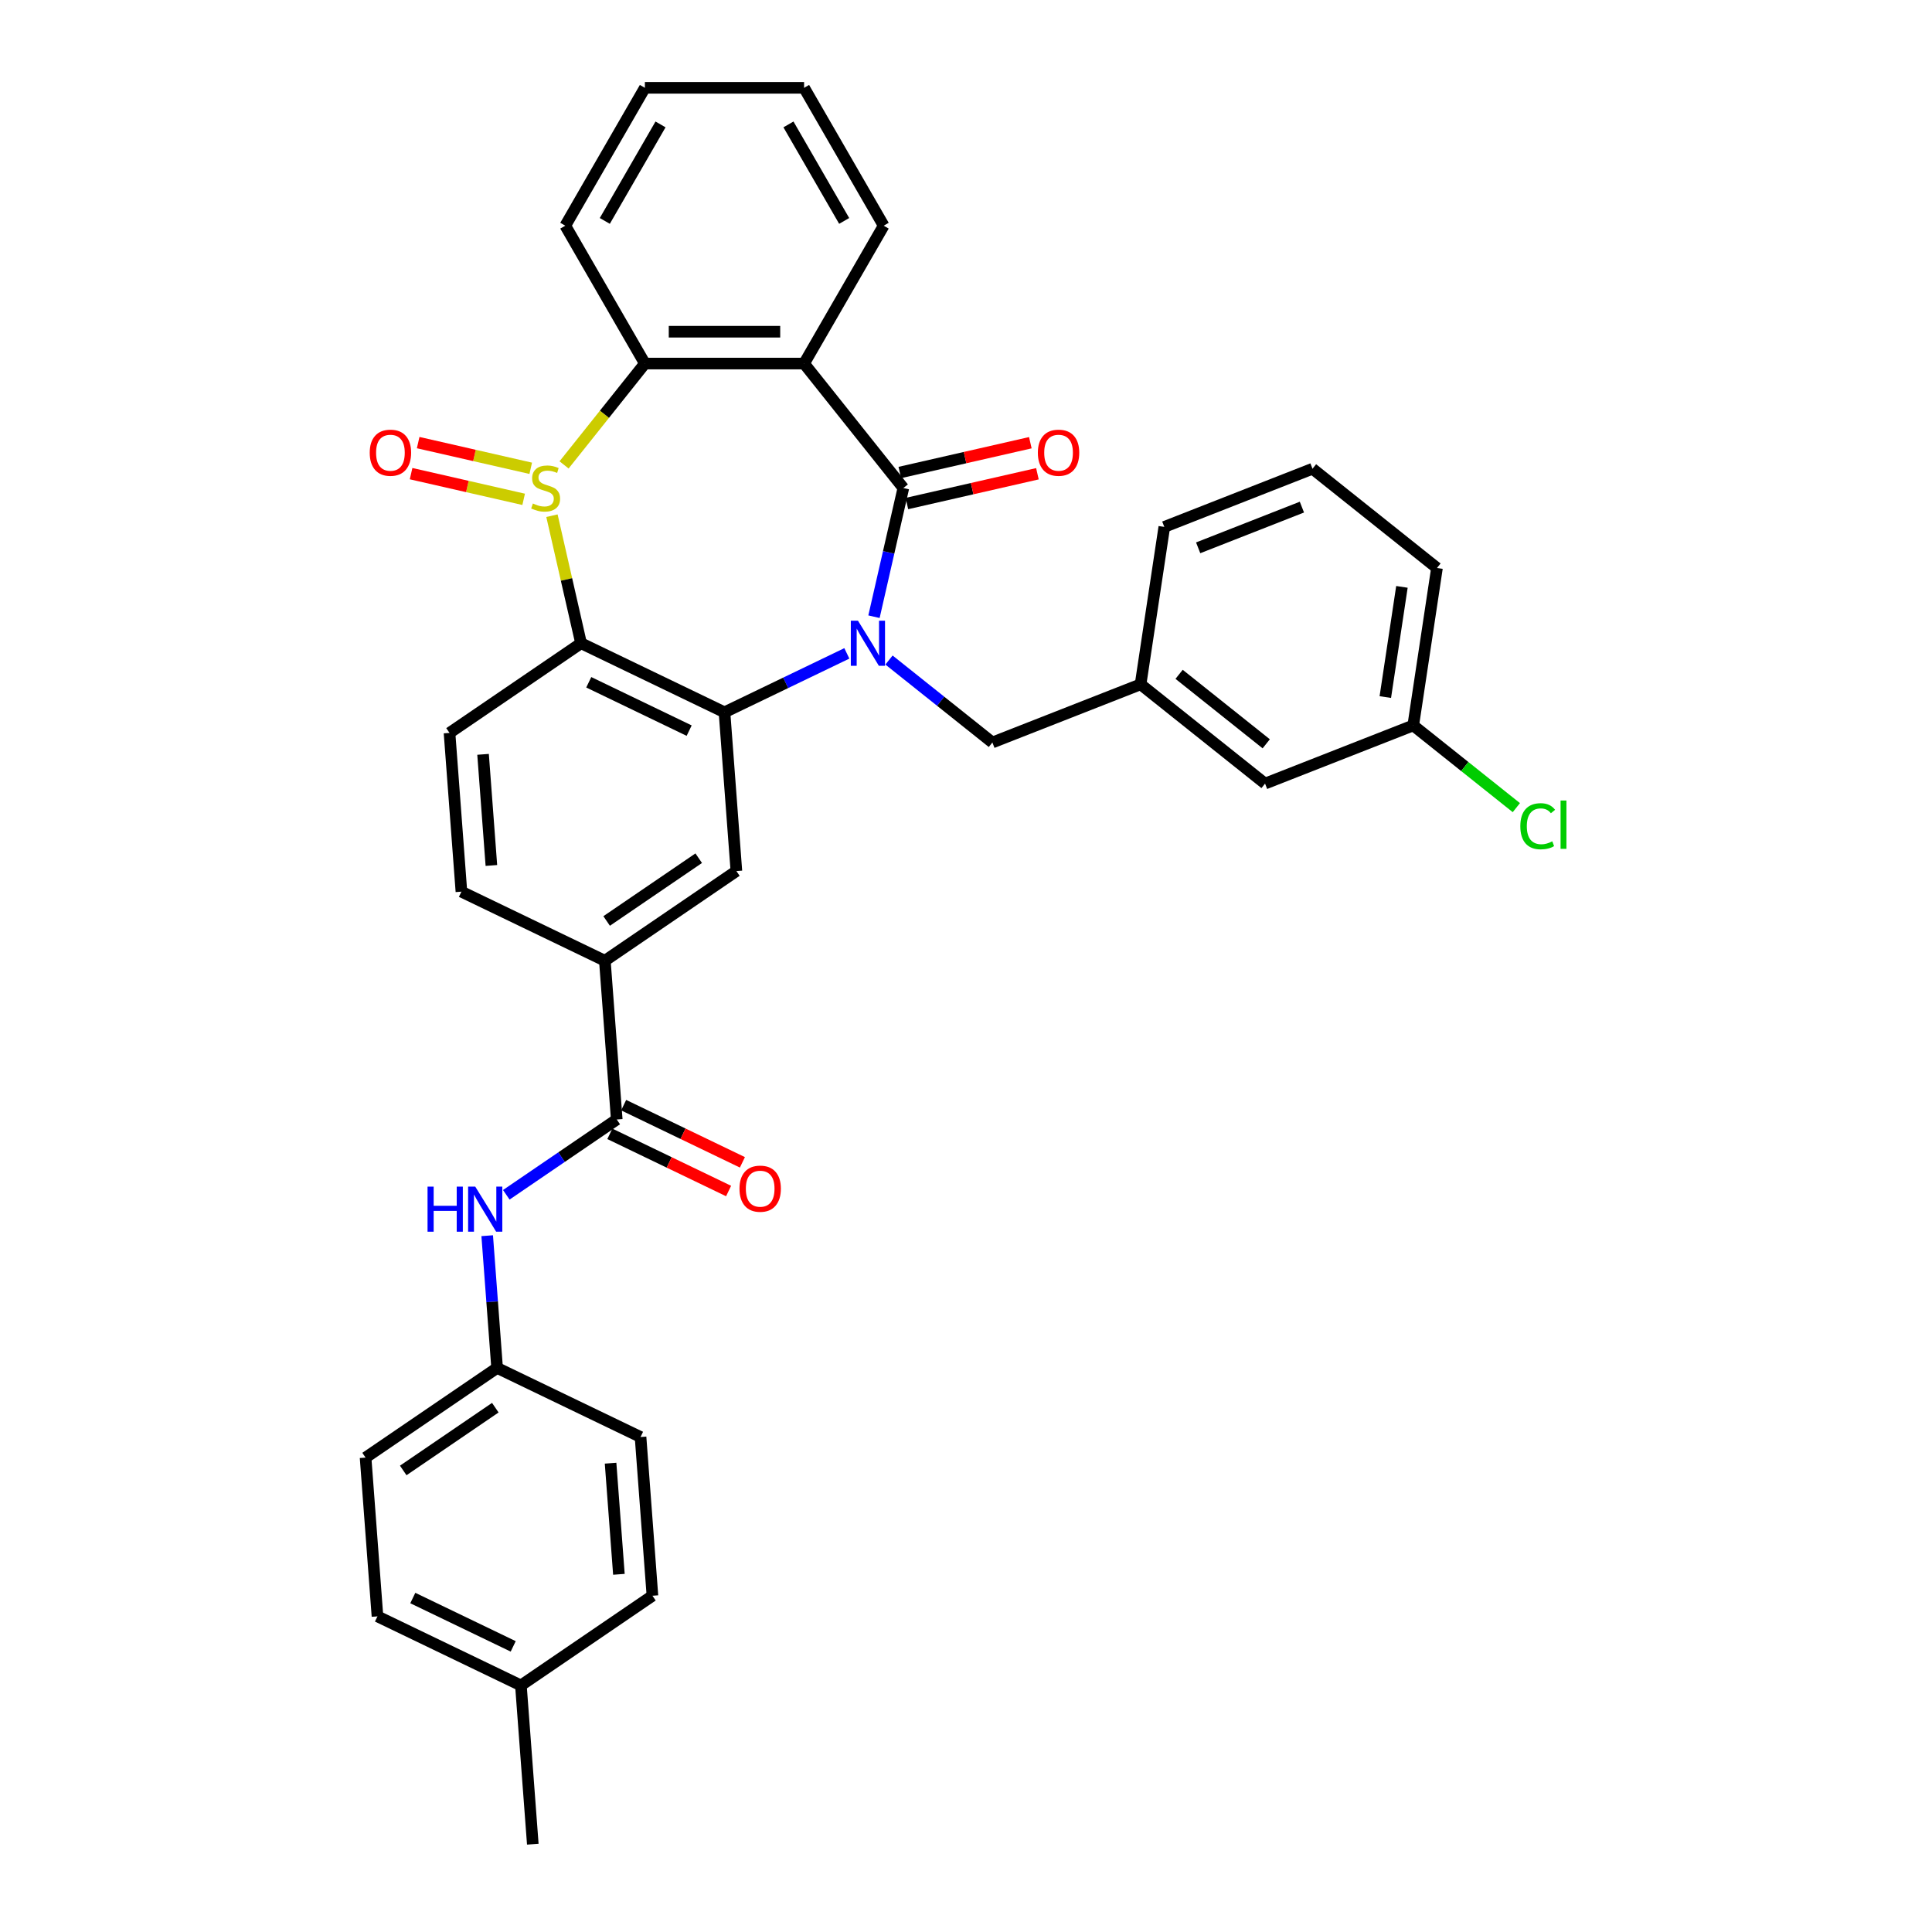 <?xml version='1.0' encoding='iso-8859-1'?>
<svg version='1.1' baseProfile='full'
              xmlns='http://www.w3.org/2000/svg'
                      xmlns:rdkit='http://www.rdkit.org/xml'
                      xmlns:xlink='http://www.w3.org/1999/xlink'
                  xml:space='preserve'
width='1000px' height='1000px' viewBox='0 0 1000 1000'>
<!-- END OF HEADER -->
<rect style='opacity:1.0;fill:#FFFFFF;stroke:none' width='1000' height='1000' x='0' y='0'> </rect>
<path class='bond-1' d='M 452.368,319.207 L 459.97,285.904' style='fill:none;fill-rule:evenodd;stroke:#0000FF;stroke-width:6px;stroke-linecap:butt;stroke-linejoin:miter;stroke-opacity:1' />
<path class='bond-1' d='M 459.97,285.904 L 467.571,252.6' style='fill:none;fill-rule:evenodd;stroke:#000000;stroke-width:6px;stroke-linecap:butt;stroke-linejoin:miter;stroke-opacity:1' />
<path class='bond-2' d='M 438.325,338.189 L 406.66,353.438' style='fill:none;fill-rule:evenodd;stroke:#0000FF;stroke-width:6px;stroke-linecap:butt;stroke-linejoin:miter;stroke-opacity:1' />
<path class='bond-2' d='M 406.66,353.438 L 374.995,368.687' style='fill:none;fill-rule:evenodd;stroke:#000000;stroke-width:6px;stroke-linecap:butt;stroke-linejoin:miter;stroke-opacity:1' />
<path class='bond-10' d='M 460.145,341.635 L 486.902,362.973' style='fill:none;fill-rule:evenodd;stroke:#0000FF;stroke-width:6px;stroke-linecap:butt;stroke-linejoin:miter;stroke-opacity:1' />
<path class='bond-10' d='M 486.902,362.973 L 513.659,384.311' style='fill:none;fill-rule:evenodd;stroke:#000000;stroke-width:6px;stroke-linecap:butt;stroke-linejoin:miter;stroke-opacity:1' />
<path class='bond-0' d='M 285.687,266.922 L 293.22,299.928' style='fill:none;fill-rule:evenodd;stroke:#CCCC00;stroke-width:6px;stroke-linecap:butt;stroke-linejoin:miter;stroke-opacity:1' />
<path class='bond-0' d='M 293.22,299.928 L 300.754,332.935' style='fill:none;fill-rule:evenodd;stroke:#000000;stroke-width:6px;stroke-linecap:butt;stroke-linejoin:miter;stroke-opacity:1' />
<path class='bond-12' d='M 274.71,242.389 L 245.577,235.74' style='fill:none;fill-rule:evenodd;stroke:#CCCC00;stroke-width:6px;stroke-linecap:butt;stroke-linejoin:miter;stroke-opacity:1' />
<path class='bond-12' d='M 245.577,235.74 L 216.444,229.09' style='fill:none;fill-rule:evenodd;stroke:#FF0000;stroke-width:6px;stroke-linecap:butt;stroke-linejoin:miter;stroke-opacity:1' />
<path class='bond-12' d='M 271.043,258.456 L 241.91,251.807' style='fill:none;fill-rule:evenodd;stroke:#CCCC00;stroke-width:6px;stroke-linecap:butt;stroke-linejoin:miter;stroke-opacity:1' />
<path class='bond-12' d='M 241.91,251.807 L 212.777,245.157' style='fill:none;fill-rule:evenodd;stroke:#FF0000;stroke-width:6px;stroke-linecap:butt;stroke-linejoin:miter;stroke-opacity:1' />
<path class='bond-34' d='M 291.96,240.635 L 312.877,214.406' style='fill:none;fill-rule:evenodd;stroke:#CCCC00;stroke-width:6px;stroke-linecap:butt;stroke-linejoin:miter;stroke-opacity:1' />
<path class='bond-34' d='M 312.877,214.406 L 333.794,188.177' style='fill:none;fill-rule:evenodd;stroke:#000000;stroke-width:6px;stroke-linecap:butt;stroke-linejoin:miter;stroke-opacity:1' />
<path class='bond-4' d='M 467.571,252.6 L 416.195,188.177' style='fill:none;fill-rule:evenodd;stroke:#000000;stroke-width:6px;stroke-linecap:butt;stroke-linejoin:miter;stroke-opacity:1' />
<path class='bond-13' d='M 469.405,260.634 L 503.186,252.923' style='fill:none;fill-rule:evenodd;stroke:#000000;stroke-width:6px;stroke-linecap:butt;stroke-linejoin:miter;stroke-opacity:1' />
<path class='bond-13' d='M 503.186,252.923 L 536.967,245.213' style='fill:none;fill-rule:evenodd;stroke:#FF0000;stroke-width:6px;stroke-linecap:butt;stroke-linejoin:miter;stroke-opacity:1' />
<path class='bond-13' d='M 465.737,244.567 L 499.519,236.856' style='fill:none;fill-rule:evenodd;stroke:#000000;stroke-width:6px;stroke-linecap:butt;stroke-linejoin:miter;stroke-opacity:1' />
<path class='bond-13' d='M 499.519,236.856 L 533.3,229.146' style='fill:none;fill-rule:evenodd;stroke:#FF0000;stroke-width:6px;stroke-linecap:butt;stroke-linejoin:miter;stroke-opacity:1' />
<path class='bond-3' d='M 374.995,368.687 L 300.754,332.935' style='fill:none;fill-rule:evenodd;stroke:#000000;stroke-width:6px;stroke-linecap:butt;stroke-linejoin:miter;stroke-opacity:1' />
<path class='bond-3' d='M 356.708,378.173 L 304.74,353.146' style='fill:none;fill-rule:evenodd;stroke:#000000;stroke-width:6px;stroke-linecap:butt;stroke-linejoin:miter;stroke-opacity:1' />
<path class='bond-7' d='M 374.995,368.687 L 381.152,450.858' style='fill:none;fill-rule:evenodd;stroke:#000000;stroke-width:6px;stroke-linecap:butt;stroke-linejoin:miter;stroke-opacity:1' />
<path class='bond-11' d='M 300.754,332.935 L 232.671,379.353' style='fill:none;fill-rule:evenodd;stroke:#000000;stroke-width:6px;stroke-linecap:butt;stroke-linejoin:miter;stroke-opacity:1' />
<path class='bond-5' d='M 416.195,188.177 L 333.794,188.177' style='fill:none;fill-rule:evenodd;stroke:#000000;stroke-width:6px;stroke-linecap:butt;stroke-linejoin:miter;stroke-opacity:1' />
<path class='bond-5' d='M 403.835,171.697 L 346.154,171.697' style='fill:none;fill-rule:evenodd;stroke:#000000;stroke-width:6px;stroke-linecap:butt;stroke-linejoin:miter;stroke-opacity:1' />
<path class='bond-18' d='M 416.195,188.177 L 457.395,116.816' style='fill:none;fill-rule:evenodd;stroke:#000000;stroke-width:6px;stroke-linecap:butt;stroke-linejoin:miter;stroke-opacity:1' />
<path class='bond-23' d='M 333.794,188.177 L 292.594,116.816' style='fill:none;fill-rule:evenodd;stroke:#000000;stroke-width:6px;stroke-linecap:butt;stroke-linejoin:miter;stroke-opacity:1' />
<path class='bond-6' d='M 319.228,579.446 L 313.07,497.276' style='fill:none;fill-rule:evenodd;stroke:#000000;stroke-width:6px;stroke-linecap:butt;stroke-linejoin:miter;stroke-opacity:1' />
<path class='bond-9' d='M 319.228,579.446 L 290.641,598.936' style='fill:none;fill-rule:evenodd;stroke:#000000;stroke-width:6px;stroke-linecap:butt;stroke-linejoin:miter;stroke-opacity:1' />
<path class='bond-9' d='M 290.641,598.936 L 262.055,618.426' style='fill:none;fill-rule:evenodd;stroke:#0000FF;stroke-width:6px;stroke-linecap:butt;stroke-linejoin:miter;stroke-opacity:1' />
<path class='bond-14' d='M 315.652,586.87 L 346.386,601.671' style='fill:none;fill-rule:evenodd;stroke:#000000;stroke-width:6px;stroke-linecap:butt;stroke-linejoin:miter;stroke-opacity:1' />
<path class='bond-14' d='M 346.386,601.671 L 377.121,616.472' style='fill:none;fill-rule:evenodd;stroke:#FF0000;stroke-width:6px;stroke-linecap:butt;stroke-linejoin:miter;stroke-opacity:1' />
<path class='bond-14' d='M 322.803,572.022 L 353.537,586.823' style='fill:none;fill-rule:evenodd;stroke:#000000;stroke-width:6px;stroke-linecap:butt;stroke-linejoin:miter;stroke-opacity:1' />
<path class='bond-14' d='M 353.537,586.823 L 384.271,601.624' style='fill:none;fill-rule:evenodd;stroke:#FF0000;stroke-width:6px;stroke-linecap:butt;stroke-linejoin:miter;stroke-opacity:1' />
<path class='bond-8' d='M 381.152,450.858 L 313.07,497.276' style='fill:none;fill-rule:evenodd;stroke:#000000;stroke-width:6px;stroke-linecap:butt;stroke-linejoin:miter;stroke-opacity:1' />
<path class='bond-8' d='M 361.656,444.204 L 313.999,476.697' style='fill:none;fill-rule:evenodd;stroke:#000000;stroke-width:6px;stroke-linecap:butt;stroke-linejoin:miter;stroke-opacity:1' />
<path class='bond-15' d='M 313.07,497.276 L 238.829,461.523' style='fill:none;fill-rule:evenodd;stroke:#000000;stroke-width:6px;stroke-linecap:butt;stroke-linejoin:miter;stroke-opacity:1' />
<path class='bond-17' d='M 252.174,639.592 L 254.738,673.813' style='fill:none;fill-rule:evenodd;stroke:#0000FF;stroke-width:6px;stroke-linecap:butt;stroke-linejoin:miter;stroke-opacity:1' />
<path class='bond-17' d='M 254.738,673.813 L 257.303,708.034' style='fill:none;fill-rule:evenodd;stroke:#000000;stroke-width:6px;stroke-linecap:butt;stroke-linejoin:miter;stroke-opacity:1' />
<path class='bond-16' d='M 513.659,384.311 L 590.363,354.207' style='fill:none;fill-rule:evenodd;stroke:#000000;stroke-width:6px;stroke-linecap:butt;stroke-linejoin:miter;stroke-opacity:1' />
<path class='bond-35' d='M 232.671,379.353 L 238.829,461.523' style='fill:none;fill-rule:evenodd;stroke:#000000;stroke-width:6px;stroke-linecap:butt;stroke-linejoin:miter;stroke-opacity:1' />
<path class='bond-35' d='M 250.029,390.447 L 254.34,447.966' style='fill:none;fill-rule:evenodd;stroke:#000000;stroke-width:6px;stroke-linecap:butt;stroke-linejoin:miter;stroke-opacity:1' />
<path class='bond-19' d='M 590.363,354.207 L 654.787,405.583' style='fill:none;fill-rule:evenodd;stroke:#000000;stroke-width:6px;stroke-linecap:butt;stroke-linejoin:miter;stroke-opacity:1' />
<path class='bond-19' d='M 610.302,349.028 L 655.398,384.992' style='fill:none;fill-rule:evenodd;stroke:#000000;stroke-width:6px;stroke-linecap:butt;stroke-linejoin:miter;stroke-opacity:1' />
<path class='bond-29' d='M 590.363,354.207 L 602.644,272.726' style='fill:none;fill-rule:evenodd;stroke:#000000;stroke-width:6px;stroke-linecap:butt;stroke-linejoin:miter;stroke-opacity:1' />
<path class='bond-24' d='M 257.303,708.034 L 331.543,743.787' style='fill:none;fill-rule:evenodd;stroke:#000000;stroke-width:6px;stroke-linecap:butt;stroke-linejoin:miter;stroke-opacity:1' />
<path class='bond-25' d='M 257.303,708.034 L 189.22,754.452' style='fill:none;fill-rule:evenodd;stroke:#000000;stroke-width:6px;stroke-linecap:butt;stroke-linejoin:miter;stroke-opacity:1' />
<path class='bond-25' d='M 256.374,728.614 L 208.716,761.106' style='fill:none;fill-rule:evenodd;stroke:#000000;stroke-width:6px;stroke-linecap:butt;stroke-linejoin:miter;stroke-opacity:1' />
<path class='bond-32' d='M 457.395,116.816 L 416.195,45.455' style='fill:none;fill-rule:evenodd;stroke:#000000;stroke-width:6px;stroke-linecap:butt;stroke-linejoin:miter;stroke-opacity:1' />
<path class='bond-32' d='M 436.943,114.352 L 408.103,64.399' style='fill:none;fill-rule:evenodd;stroke:#000000;stroke-width:6px;stroke-linecap:butt;stroke-linejoin:miter;stroke-opacity:1' />
<path class='bond-20' d='M 654.787,405.583 L 731.491,375.478' style='fill:none;fill-rule:evenodd;stroke:#000000;stroke-width:6px;stroke-linecap:butt;stroke-linejoin:miter;stroke-opacity:1' />
<path class='bond-22' d='M 731.491,375.478 L 758.174,396.757' style='fill:none;fill-rule:evenodd;stroke:#000000;stroke-width:6px;stroke-linecap:butt;stroke-linejoin:miter;stroke-opacity:1' />
<path class='bond-22' d='M 758.174,396.757 L 784.857,418.036' style='fill:none;fill-rule:evenodd;stroke:#00CC00;stroke-width:6px;stroke-linecap:butt;stroke-linejoin:miter;stroke-opacity:1' />
<path class='bond-36' d='M 731.491,375.478 L 743.773,293.998' style='fill:none;fill-rule:evenodd;stroke:#000000;stroke-width:6px;stroke-linecap:butt;stroke-linejoin:miter;stroke-opacity:1' />
<path class='bond-36' d='M 717.038,360.8 L 725.634,303.764' style='fill:none;fill-rule:evenodd;stroke:#000000;stroke-width:6px;stroke-linecap:butt;stroke-linejoin:miter;stroke-opacity:1' />
<path class='bond-21' d='M 269.618,872.375 L 195.378,836.623' style='fill:none;fill-rule:evenodd;stroke:#000000;stroke-width:6px;stroke-linecap:butt;stroke-linejoin:miter;stroke-opacity:1' />
<path class='bond-21' d='M 265.633,852.164 L 213.664,827.138' style='fill:none;fill-rule:evenodd;stroke:#000000;stroke-width:6px;stroke-linecap:butt;stroke-linejoin:miter;stroke-opacity:1' />
<path class='bond-31' d='M 269.618,872.375 L 275.776,954.545' style='fill:none;fill-rule:evenodd;stroke:#000000;stroke-width:6px;stroke-linecap:butt;stroke-linejoin:miter;stroke-opacity:1' />
<path class='bond-38' d='M 269.618,872.375 L 337.701,825.957' style='fill:none;fill-rule:evenodd;stroke:#000000;stroke-width:6px;stroke-linecap:butt;stroke-linejoin:miter;stroke-opacity:1' />
<path class='bond-37' d='M 292.594,116.816 L 333.794,45.455' style='fill:none;fill-rule:evenodd;stroke:#000000;stroke-width:6px;stroke-linecap:butt;stroke-linejoin:miter;stroke-opacity:1' />
<path class='bond-37' d='M 313.046,114.352 L 341.886,64.399' style='fill:none;fill-rule:evenodd;stroke:#000000;stroke-width:6px;stroke-linecap:butt;stroke-linejoin:miter;stroke-opacity:1' />
<path class='bond-27' d='M 331.543,743.787 L 337.701,825.957' style='fill:none;fill-rule:evenodd;stroke:#000000;stroke-width:6px;stroke-linecap:butt;stroke-linejoin:miter;stroke-opacity:1' />
<path class='bond-27' d='M 316.033,757.344 L 320.343,814.863' style='fill:none;fill-rule:evenodd;stroke:#000000;stroke-width:6px;stroke-linecap:butt;stroke-linejoin:miter;stroke-opacity:1' />
<path class='bond-26' d='M 189.22,754.452 L 195.378,836.623' style='fill:none;fill-rule:evenodd;stroke:#000000;stroke-width:6px;stroke-linecap:butt;stroke-linejoin:miter;stroke-opacity:1' />
<path class='bond-28' d='M 679.349,242.622 L 602.644,272.726' style='fill:none;fill-rule:evenodd;stroke:#000000;stroke-width:6px;stroke-linecap:butt;stroke-linejoin:miter;stroke-opacity:1' />
<path class='bond-28' d='M 673.864,262.479 L 620.171,283.552' style='fill:none;fill-rule:evenodd;stroke:#000000;stroke-width:6px;stroke-linecap:butt;stroke-linejoin:miter;stroke-opacity:1' />
<path class='bond-30' d='M 679.349,242.622 L 743.773,293.998' style='fill:none;fill-rule:evenodd;stroke:#000000;stroke-width:6px;stroke-linecap:butt;stroke-linejoin:miter;stroke-opacity:1' />
<path class='bond-33' d='M 416.195,45.455 L 333.794,45.455' style='fill:none;fill-rule:evenodd;stroke:#000000;stroke-width:6px;stroke-linecap:butt;stroke-linejoin:miter;stroke-opacity:1' />
<path  class='atom-0' d='M 444.077 321.267
L 451.724 333.627
Q 452.482 334.847, 453.701 337.055
Q 454.921 339.263, 454.987 339.395
L 454.987 321.267
L 458.085 321.267
L 458.085 344.603
L 454.888 344.603
L 446.681 331.089
Q 445.725 329.507, 444.703 327.694
Q 443.714 325.882, 443.418 325.321
L 443.418 344.603
L 440.385 344.603
L 440.385 321.267
L 444.077 321.267
' fill='#0000FF'/>
<path  class='atom-1' d='M 275.826 260.61
Q 276.09 260.709, 277.177 261.17
Q 278.265 261.631, 279.452 261.928
Q 280.671 262.192, 281.858 262.192
Q 284.066 262.192, 285.352 261.137
Q 286.637 260.049, 286.637 258.171
Q 286.637 256.885, 285.978 256.094
Q 285.352 255.303, 284.363 254.875
Q 283.374 254.446, 281.726 253.952
Q 279.65 253.325, 278.397 252.732
Q 277.177 252.139, 276.288 250.886
Q 275.431 249.634, 275.431 247.524
Q 275.431 244.591, 277.408 242.778
Q 279.419 240.965, 283.374 240.965
Q 286.077 240.965, 289.142 242.251
L 288.384 244.789
Q 285.582 243.635, 283.473 243.635
Q 281.199 243.635, 279.946 244.591
Q 278.694 245.514, 278.727 247.129
Q 278.727 248.381, 279.353 249.139
Q 280.012 249.898, 280.935 250.326
Q 281.891 250.755, 283.473 251.249
Q 285.582 251.908, 286.835 252.567
Q 288.087 253.227, 288.977 254.578
Q 289.9 255.896, 289.9 258.171
Q 289.9 261.401, 287.725 263.148
Q 285.582 264.862, 281.99 264.862
Q 279.913 264.862, 278.331 264.4
Q 276.782 263.972, 274.936 263.214
L 275.826 260.61
' fill='#CCCC00'/>
<path  class='atom-10' d='M 221.299 614.196
L 224.463 614.196
L 224.463 624.117
L 236.395 624.117
L 236.395 614.196
L 239.559 614.196
L 239.559 637.532
L 236.395 637.532
L 236.395 626.754
L 224.463 626.754
L 224.463 637.532
L 221.299 637.532
L 221.299 614.196
' fill='#0000FF'/>
<path  class='atom-10' d='M 245.987 614.196
L 253.633 626.556
Q 254.391 627.776, 255.611 629.984
Q 256.83 632.192, 256.896 632.324
L 256.896 614.196
L 259.995 614.196
L 259.995 637.532
L 256.798 637.532
L 248.59 624.018
Q 247.635 622.436, 246.613 620.623
Q 245.624 618.811, 245.327 618.25
L 245.327 637.532
L 242.295 637.532
L 242.295 614.196
L 245.987 614.196
' fill='#0000FF'/>
<path  class='atom-13' d='M 191.371 234.33
Q 191.371 228.727, 194.14 225.596
Q 196.909 222.465, 202.083 222.465
Q 207.258 222.465, 210.027 225.596
Q 212.795 228.727, 212.795 234.33
Q 212.795 240, 209.994 243.23
Q 207.192 246.427, 202.083 246.427
Q 196.942 246.427, 194.14 243.23
Q 191.371 240.032, 191.371 234.33
M 202.083 243.79
Q 205.643 243.79, 207.555 241.417
Q 209.499 239.011, 209.499 234.33
Q 209.499 229.749, 207.555 227.442
Q 205.643 225.101, 202.083 225.101
Q 198.524 225.101, 196.579 227.409
Q 194.667 229.716, 194.667 234.33
Q 194.667 239.044, 196.579 241.417
Q 198.524 243.79, 202.083 243.79
' fill='#FF0000'/>
<path  class='atom-14' d='M 537.194 234.33
Q 537.194 228.727, 539.962 225.596
Q 542.731 222.465, 547.906 222.465
Q 553.081 222.465, 555.849 225.596
Q 558.618 228.727, 558.618 234.33
Q 558.618 240, 555.816 243.23
Q 553.015 246.427, 547.906 246.427
Q 542.764 246.427, 539.962 243.23
Q 537.194 240.032, 537.194 234.33
M 547.906 243.79
Q 551.465 243.79, 553.377 241.417
Q 555.322 239.011, 555.322 234.33
Q 555.322 229.749, 553.377 227.442
Q 551.465 225.101, 547.906 225.101
Q 544.346 225.101, 542.401 227.409
Q 540.49 229.716, 540.49 234.33
Q 540.49 239.044, 542.401 241.417
Q 544.346 243.79, 547.906 243.79
' fill='#FF0000'/>
<path  class='atom-15' d='M 382.756 615.264
Q 382.756 609.661, 385.525 606.53
Q 388.293 603.399, 393.468 603.399
Q 398.643 603.399, 401.411 606.53
Q 404.18 609.661, 404.18 615.264
Q 404.18 620.934, 401.378 624.164
Q 398.577 627.361, 393.468 627.361
Q 388.326 627.361, 385.525 624.164
Q 382.756 620.967, 382.756 615.264
M 393.468 624.724
Q 397.028 624.724, 398.939 622.351
Q 400.884 619.945, 400.884 615.264
Q 400.884 610.683, 398.939 608.376
Q 397.028 606.035, 393.468 606.035
Q 389.908 606.035, 387.964 608.343
Q 386.052 610.65, 386.052 615.264
Q 386.052 619.978, 387.964 622.351
Q 389.908 624.724, 393.468 624.724
' fill='#FF0000'/>
<path  class='atom-23' d='M 786.917 427.662
Q 786.917 421.861, 789.62 418.829
Q 792.355 415.763, 797.53 415.763
Q 802.342 415.763, 804.913 419.158
L 802.738 420.938
Q 800.859 418.466, 797.53 418.466
Q 794.003 418.466, 792.125 420.839
Q 790.279 423.179, 790.279 427.662
Q 790.279 432.276, 792.19 434.65
Q 794.135 437.023, 797.893 437.023
Q 800.463 437.023, 803.463 435.474
L 804.386 437.946
Q 803.166 438.737, 801.32 439.198
Q 799.475 439.66, 797.431 439.66
Q 792.355 439.66, 789.62 436.561
Q 786.917 433.463, 786.917 427.662
' fill='#00CC00'/>
<path  class='atom-23' d='M 807.748 414.346
L 810.78 414.346
L 810.78 439.363
L 807.748 439.363
L 807.748 414.346
' fill='#00CC00'/>
</svg>
